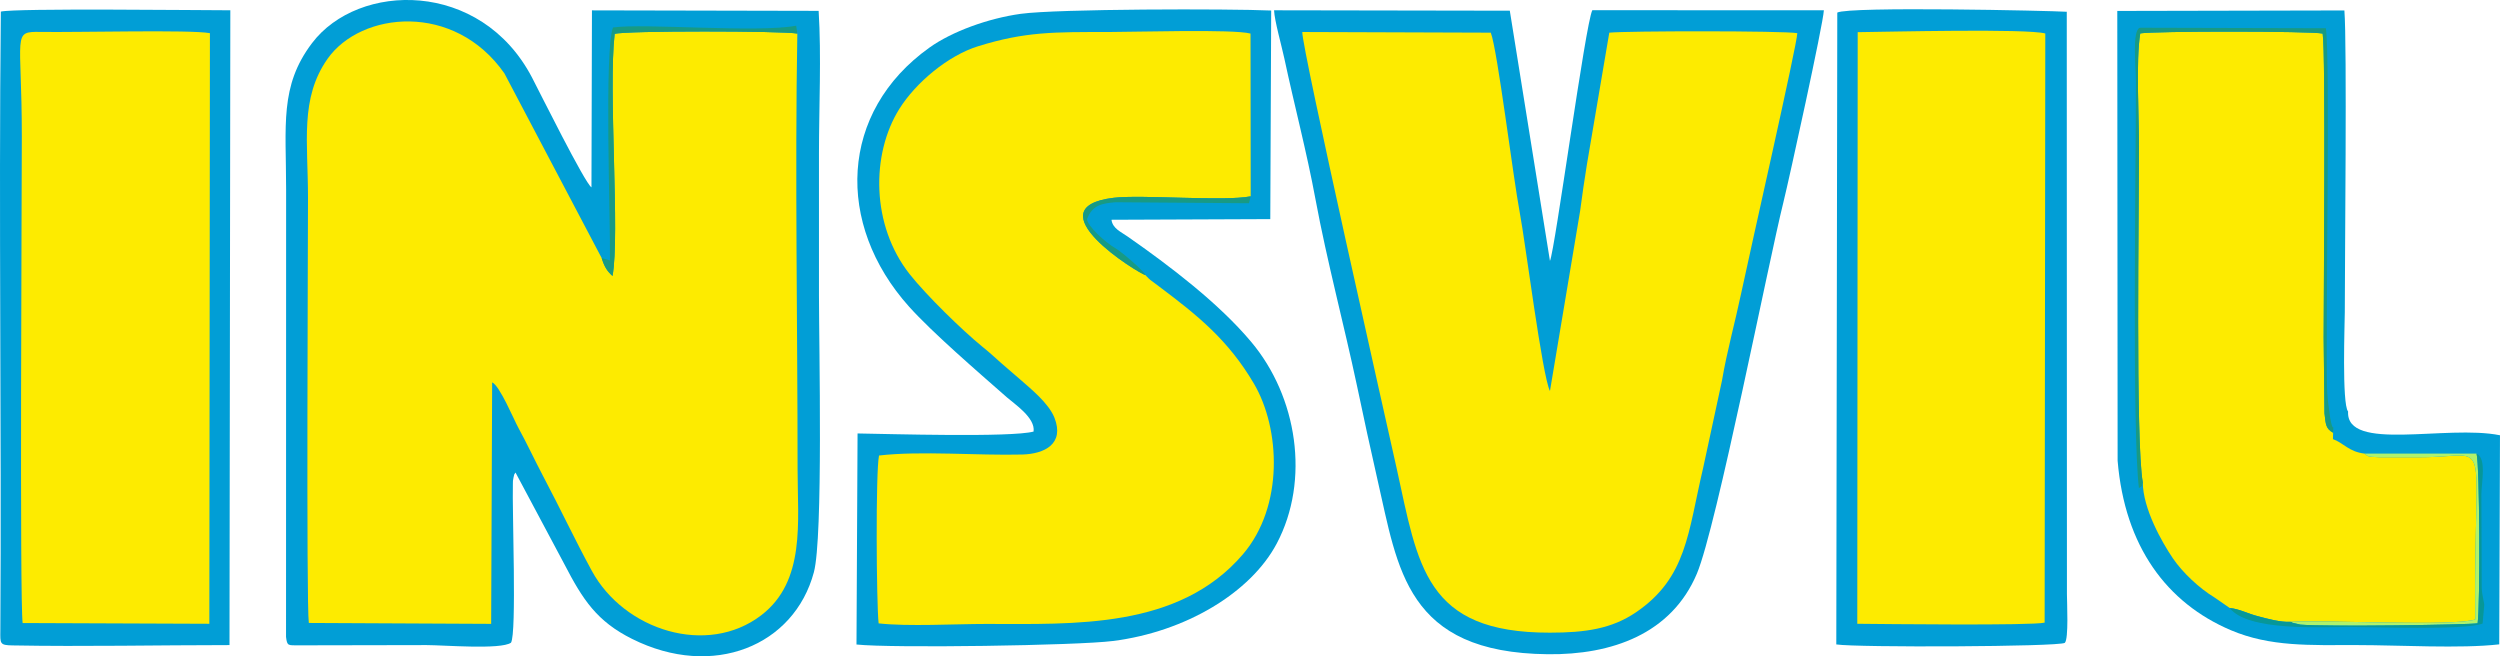 <?xml version="1.0" encoding="UTF-8"?>
<!DOCTYPE svg PUBLIC "-//W3C//DTD SVG 1.1//EN" "http://www.w3.org/Graphics/SVG/1.1/DTD/svg11.dtd">
<!-- Creator: CorelDRAW X8 -->
<svg xmlns="http://www.w3.org/2000/svg" xml:space="preserve" width="312.04mm" height="81.914mm" version="1.1" style="shape-rendering:geometricPrecision; text-rendering:geometricPrecision; image-rendering:optimizeQuality; fill-rule:evenodd; clip-rule:evenodd"
viewBox="0 0 30383 7976"
 xmlns:xlink="http://www.w3.org/1999/xlink">
 <defs>
  <style type="text/css">
   <![CDATA[
    .fil0 {fill:#019ED6}
    .fil4 {fill:#079798}
    .fil2 {fill:#189A83}
    .fil3 {fill:#AFF26C}
    .fil1 {fill:#FDEB00}
   ]]>
  </style>
 </defs>
 <g id="Capa_x0020_1">
  <path class="fil0" d="M6210 7811c71,-111 13,-1614 23,-1930 1,-39 -1,-35 7,-74 11,-52 6,-35 25,-64l594 1114c225,434 396,695 823,908 985,492 1970,83 2209,-810 114,-424 62,-2756 62,-3366 0,-575 0,-1150 0,-1726 0,-551 30,-1190 -4,-1731l-2755 -6 -6 2151c-80,-50 -633,-1163 -722,-1334 -624,-1194 -2112,-1162 -2674,-419 -396,522 -315,1000 -315,1777l-1 5440c14,113 24,101 158,102l1549 -3c209,0 902,58 1027,-29z"/>
  <path class="fil1" d="M9690 408c-178,-33 -2098,-36 -2220,4 -79,679 66,2445 -26,2942 -65,-57 -101,-116 -132,-218l-1182 -2244c-608,-871 -1743,-753 -2149,-178 -339,482 -238,1014 -238,1690 0,440 -22,4953 10,5167l2216 11 12 -2935c93,40 267,460 320,555 105,192 193,382 297,580 221,418 386,773 594,1155 393,724 1403,1044 2060,540 541,-415 441,-1135 441,-1775 0,-1726 -33,-3604 -3,-5294z"/>
  <path class="fil0" d="M22166 125l-2814 -1c-83,156 -454,2916 -515,3047l-488 -3041 -2865 -5c5,125 91,428 125,586 124,580 272,1135 378,1709 142,763 347,1525 506,2274 79,376 163,764 249,1141 248,1076 343,2098 2069,2116 778,9 1503,-247 1812,-980 239,-569 870,-3786 1051,-4512 73,-296 483,-2163 492,-2334z"/>
  <path class="fil0" d="M12561 5245c-270,73 -1757,29 -2139,23l-13 2565c427,46 2684,13 3119,-43 880,-112 1672,-586 1989,-1185 407,-770 249,-1784 -311,-2450 -394,-470 -988,-922 -1503,-1281 -79,-56 -181,-96 -195,-203l1930 -8 11 -2535c-513,-23 -2598,-21 -3043,40 -397,55 -837,215 -1111,411 -1095,781 -1147,2144 -247,3148 286,318 828,785 1190,1103 88,78 348,248 323,415z"/>
  <path class="fil1" d="M21843 403c-169,-30 -2073,-28 -2285,-6l-272 1602c-31,191 -58,380 -82,562l-367 2191c-92,-175 -299,-1807 -365,-2156 -85,-452 -272,-1982 -354,-2199l-2291 -8c-7,193 1030,4777 1146,5299 262,1186 340,2004 1864,2001 431,0 750,-47 1045,-247 621,-423 631,-968 817,-1756l229 -1062c60,-355 159,-708 232,-1055 112,-532 682,-3034 683,-3166z"/>
  <path class="fil1" d="M13923 3345c-98,-28 -1374,-821 -390,-941 341,-41 1336,46 1667,-18l-2 -1978c-207,-56 -1418,-19 -1719,-19 -674,0 -1017,-5 -1589,172 -368,113 -761,444 -960,762 -345,551 -344,1416 126,2010 207,261 638,680 876,875 97,78 143,122 235,204l235 203c120,106 342,283 413,462 125,319 -122,440 -392,447 -533,14 -1234,-47 -1740,12 -42,197 -32,1792 -5,2040 355,40 928,7 1306,7 1066,0 2342,65 3121,-846 500,-584 456,-1528 134,-2075 -311,-529 -683,-828 -1144,-1174 -36,-27 -51,-37 -89,-67 -23,-17 -21,-14 -42,-33l-32 -32c-2,-1 -7,-7 -9,-11z"/>
  <path class="fil0" d="M25736 5599c87,1044 598,1729 1376,2060 478,203 959,181 1541,181 498,0 1253,45 1721,-9l9 -2541c-652,-132 -1872,207 -1846,-289 -77,-88 -40,-1094 -40,-1206 0,-635 28,-3261 -5,-3668l-2760 6 4 5466z"/>
  <path class="fil0" d="M22329 153l-12 7679c249,39 2698,29 2777,-19 49,-45 26,-491 26,-591l-2 -7079c-204,-13 -2649,-67 -2789,10z"/>
  <path class="fil0" d="M2789 7840l10 -7715c-382,0 -2611,-27 -2789,16 -27,2502 10,5018 -6,7521 -1,160 -11,180 152,182 868,16 1762,-4 2633,-4z"/>
  <path class="fil1" d="M26042 5863c2,319 232,726 366,923 117,172 321,364 505,475l185 128c128,14 211,67 354,103 103,27 262,72 386,65 438,-25 1976,59 2244,-28 -21,-2342 229,-1972 -656,-1972l-516 0c-158,-5 -132,-17 -171,-44 -193,-21 -261,-133 -386,-176l2 -78c-90,-51 -89,-97 -105,-237l-10 -917c0,-517 26,-3443 -12,-3697 -140,-31 -2055,-31 -2217,-2 -54,333 -15,1011 -15,1380 0,720 -43,3589 46,4077z"/>
  <path class="fil1" d="M275 7572l2269 9 7 -7178c-240,-44 -1600,-8 -2058,-15 -351,-6 -228,21 -228,1269 0,634 -27,5648 10,5915z"/>
  <path class="fil1" d="M22572 7581c316,3 2123,24 2277,-14l8 -7160c-227,-62 -1919,-20 -2280,-16l-5 7190z"/>
  <path class="fil2" d="M26042 5863c-89,-488 -46,-3357 -46,-4077 0,-369 -39,-1047 15,-1380 162,-29 2077,-29 2217,2 38,254 12,3180 12,3697l10 917c16,140 15,186 105,237 3,-162 10,18 -24,-122 -10,-41 -14,-75 -21,-129 -17,-120 -26,-185 -29,-311 -17,-752 40,-4009 -14,-4354l-2261 -6c-96,35 -48,465 -48,650 0,1131 -47,4258 37,4945 77,-58 20,21 47,-69z"/>
  <path class="fil2" d="M7312 3136c31,102 67,161 132,218 92,-497 -53,-2263 26,-2942 122,-40 2042,-37 2220,-4l-14 -96c-464,90 -1853,-32 -2226,22 -108,265 -31,2349 -37,2831 -10,-3 -77,-21 -101,-29z"/>
  <path class="fil3" d="M27838 7557c7,4 17,1 21,11l97 23c314,28 2060,2 2155,-16 32,-203 26,-1932 -13,-2062l-1359 0c39,27 13,39 171,44l516 0c885,0 635,-370 656,1972 -268,87 -1806,3 -2244,28z"/>
  <path class="fil4" d="M27838 7557c-124,7 -283,-38 -386,-65 -143,-36 -226,-89 -354,-103 219,288 1140,230 1452,230 249,0 1416,44 1622,-41l19 -215c5,-35 -26,-119 -30,-216l-4 -1136c-1,-134 68,-444 -59,-498 39,130 45,1859 13,2062 -95,18 -1841,44 -2155,16l-97 -23c-4,-10 -14,-7 -21,-11z"/>
  <path class="fil2" d="M13923 3345c-25,-56 -293,-285 -361,-324 -129,-74 -348,-274 -351,-359 66,-175 189,-190 346,-204l1622 12 21 -84c-331,64 -1326,-23 -1667,18 -984,120 292,913 390,941z"/>
 </g>
</svg>
